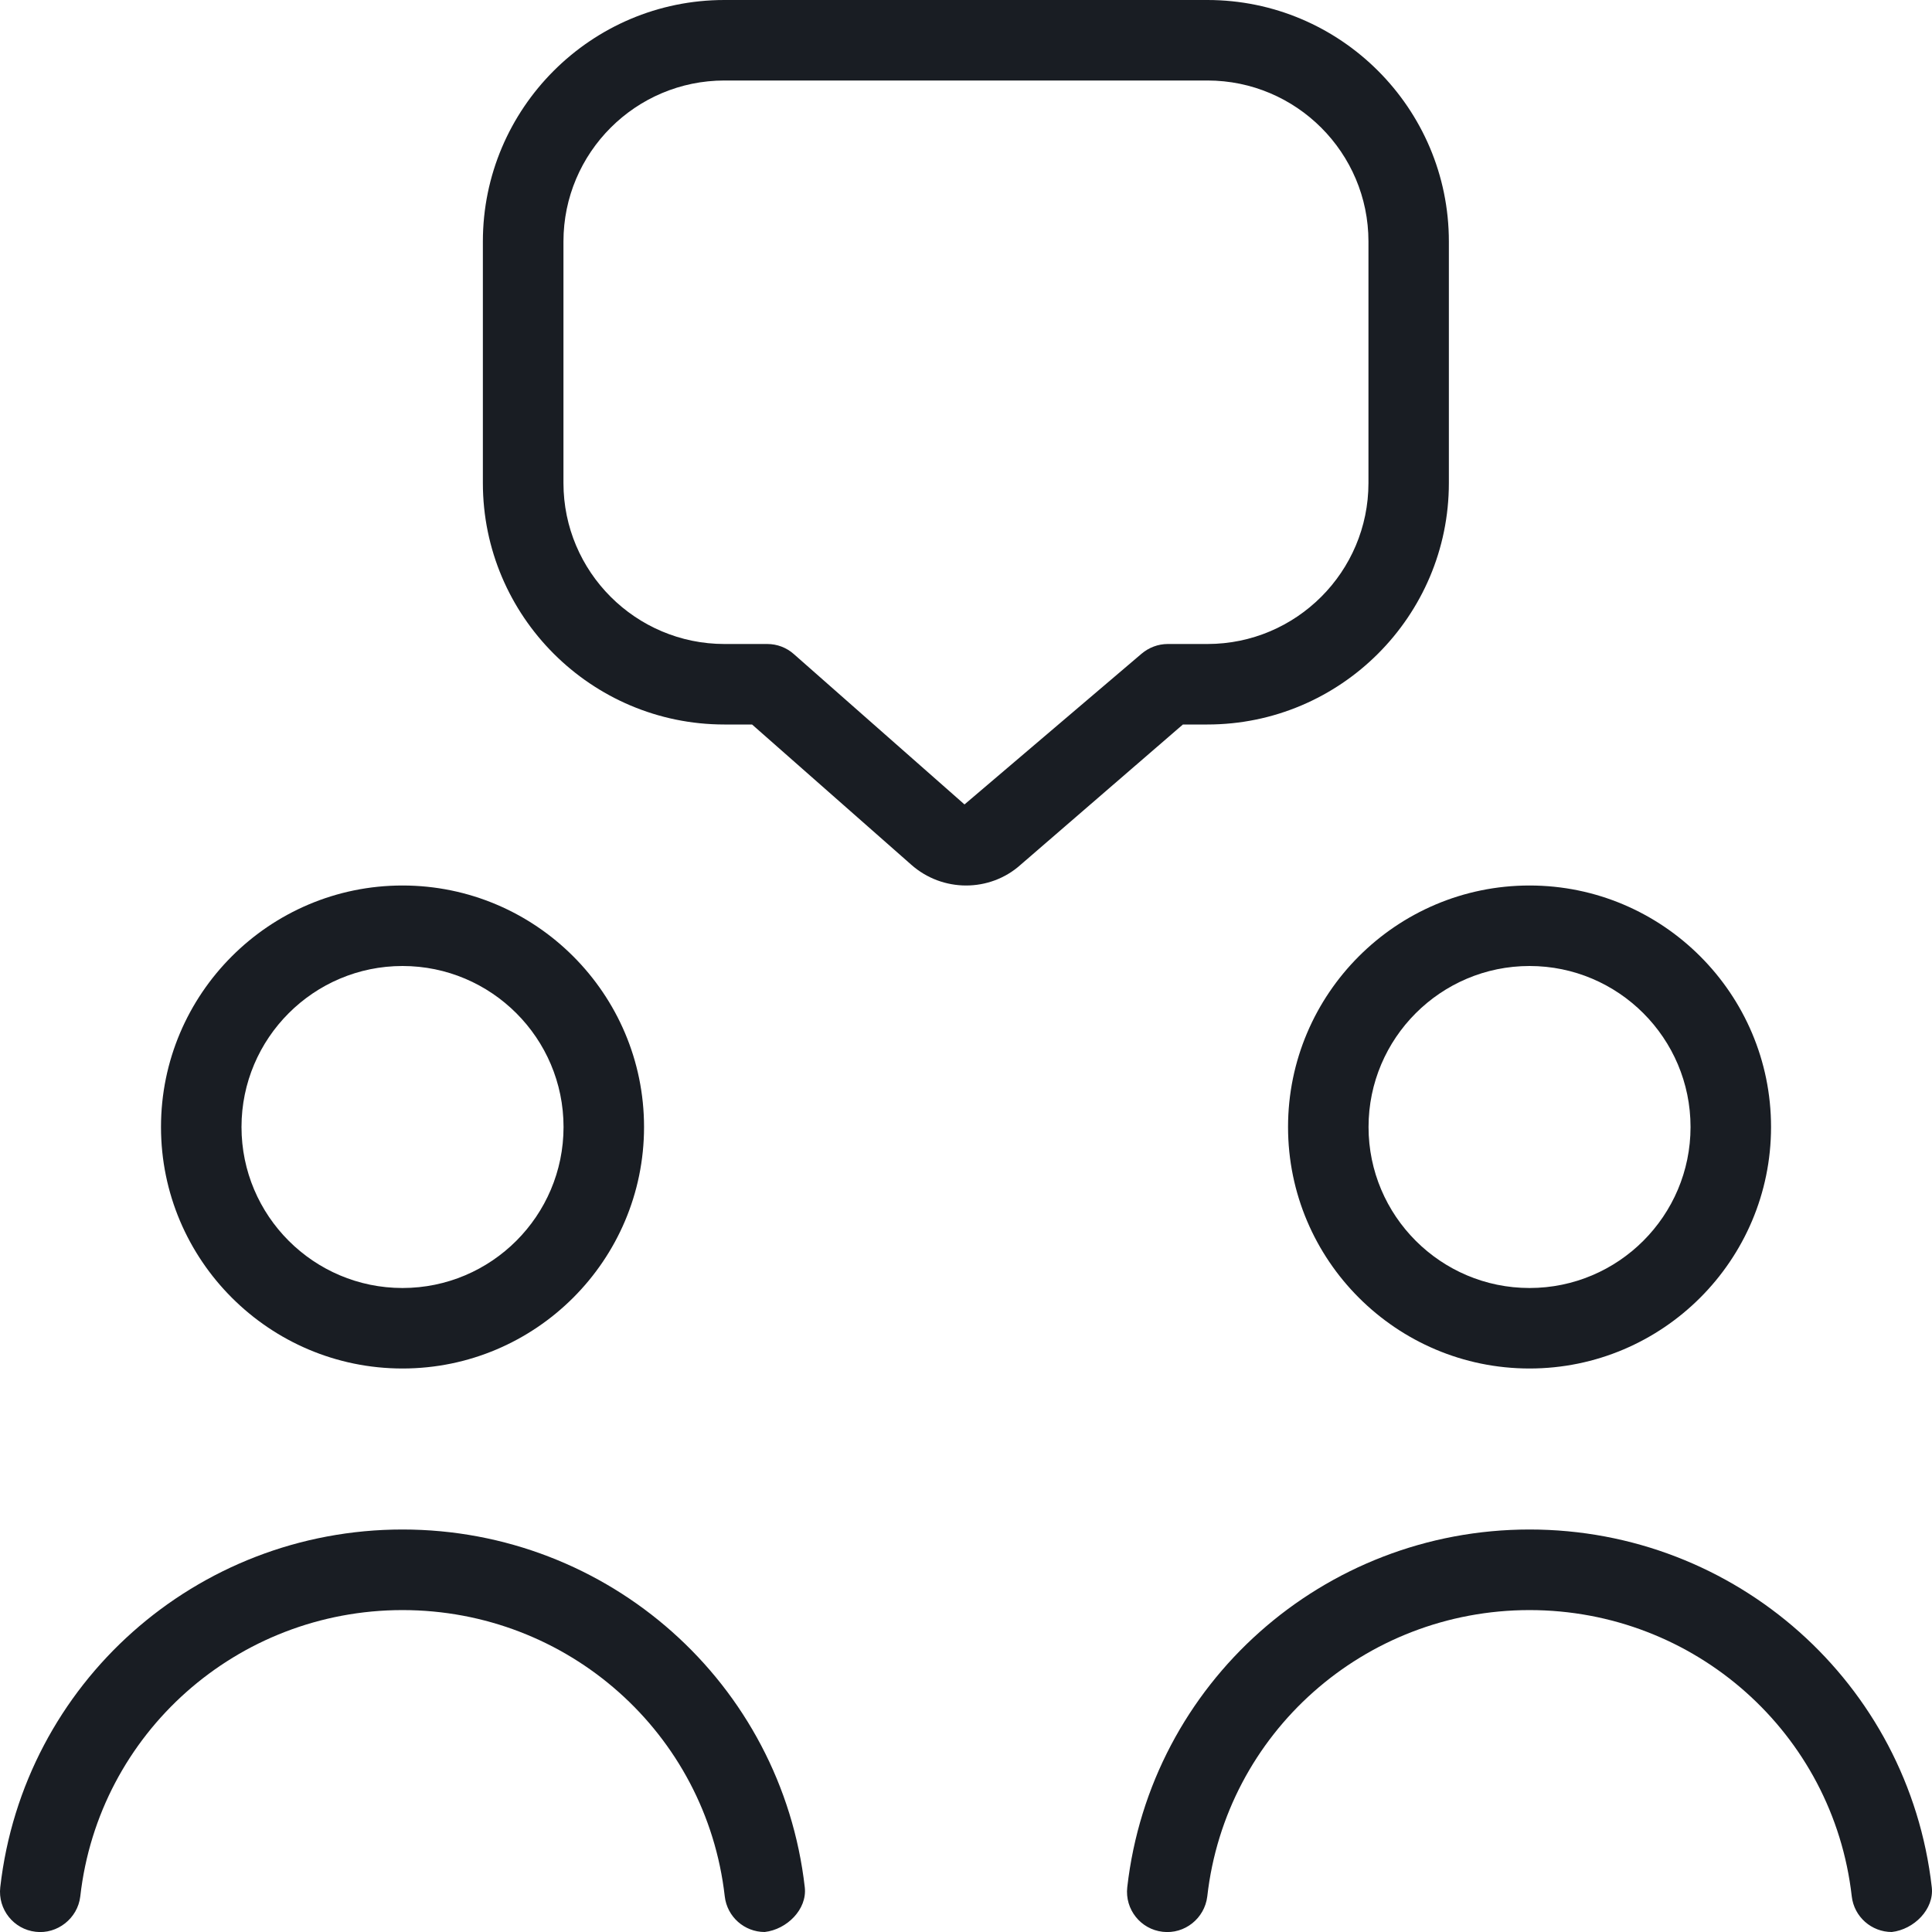 <svg xmlns="http://www.w3.org/2000/svg" width="45" height="45" viewBox="0 0 45 45" fill="none"><path d="M17.811 45C17.774 45.004 17.849 45 17.811 45V45ZM35.626 20.625C38.727 20.625 41.251 23.149 41.251 26.25C41.251 29.352 38.727 31.875 35.626 31.875C32.524 31.875 30.001 29.352 30.001 26.25C30.001 23.149 32.524 20.625 35.626 20.625ZM31.876 26.25C31.876 28.318 33.558 30 35.626 30C37.694 30 39.376 28.318 39.376 26.25C39.376 24.182 37.694 22.5 35.626 22.5C33.558 22.5 31.876 24.182 31.876 26.25ZM3.75 26.25C3.75 23.149 6.274 20.625 9.375 20.625C12.477 20.625 15.001 23.149 15.001 26.25C15.001 29.352 12.477 31.875 9.375 31.875C6.274 31.875 3.75 29.352 3.75 26.25ZM5.625 26.25C5.625 28.318 7.307 30 9.375 30C11.444 30 13.126 28.318 13.126 26.25C13.126 24.182 11.444 22.5 9.375 22.5C7.307 22.5 5.625 24.182 5.625 26.25ZM9.375 35.625C4.572 35.625 0.546 39.207 0.006 43.958C-0.052 44.472 0.317 44.937 0.831 44.995C1.332 45.055 1.81 44.685 1.87 44.17C2.299 40.369 5.528 37.502 9.375 37.502C13.223 37.502 16.45 40.369 16.881 44.17C16.936 44.648 17.341 45 17.811 45C18.325 44.942 18.803 44.474 18.745 43.96C18.205 39.209 14.177 35.625 9.375 35.625ZM44.063 45C44.026 45.004 44.101 45 44.063 45V45ZM44.995 43.958C44.455 39.207 40.428 35.625 35.626 35.625C30.824 35.625 26.796 39.207 26.256 43.958C26.198 44.472 26.567 44.937 27.081 44.995C27.591 45.055 28.058 44.685 28.12 44.17C28.549 40.369 31.778 37.502 35.626 37.502C39.473 37.502 42.7 40.369 43.131 44.17C43.186 44.648 43.593 45 44.063 45C44.577 44.942 45.053 44.472 44.995 43.958ZM27.552 16.875L23.764 20.149C23.408 20.466 22.954 20.625 22.503 20.625C22.047 20.625 21.589 20.464 21.224 20.14L17.517 16.875H16.872C13.771 16.875 11.247 14.351 11.247 11.25V5.625C11.247 2.524 13.771 0 16.872 0H28.122C31.223 0 33.747 2.524 33.747 5.625V11.25C33.747 14.351 31.223 16.875 28.122 16.875H27.548H27.552ZM27.201 15H28.124C30.192 15 31.874 13.318 31.874 11.25V5.625C31.874 3.557 30.192 1.875 28.124 1.875H16.874C14.806 1.875 13.124 3.557 13.124 5.625V11.25C13.124 13.318 14.806 15 16.874 15H17.871C18.1 15 18.319 15.083 18.49 15.235L22.465 18.737L26.586 15.229C26.757 15.083 26.974 15 27.199 15H27.201Z" fill="#191D23"></path></svg>